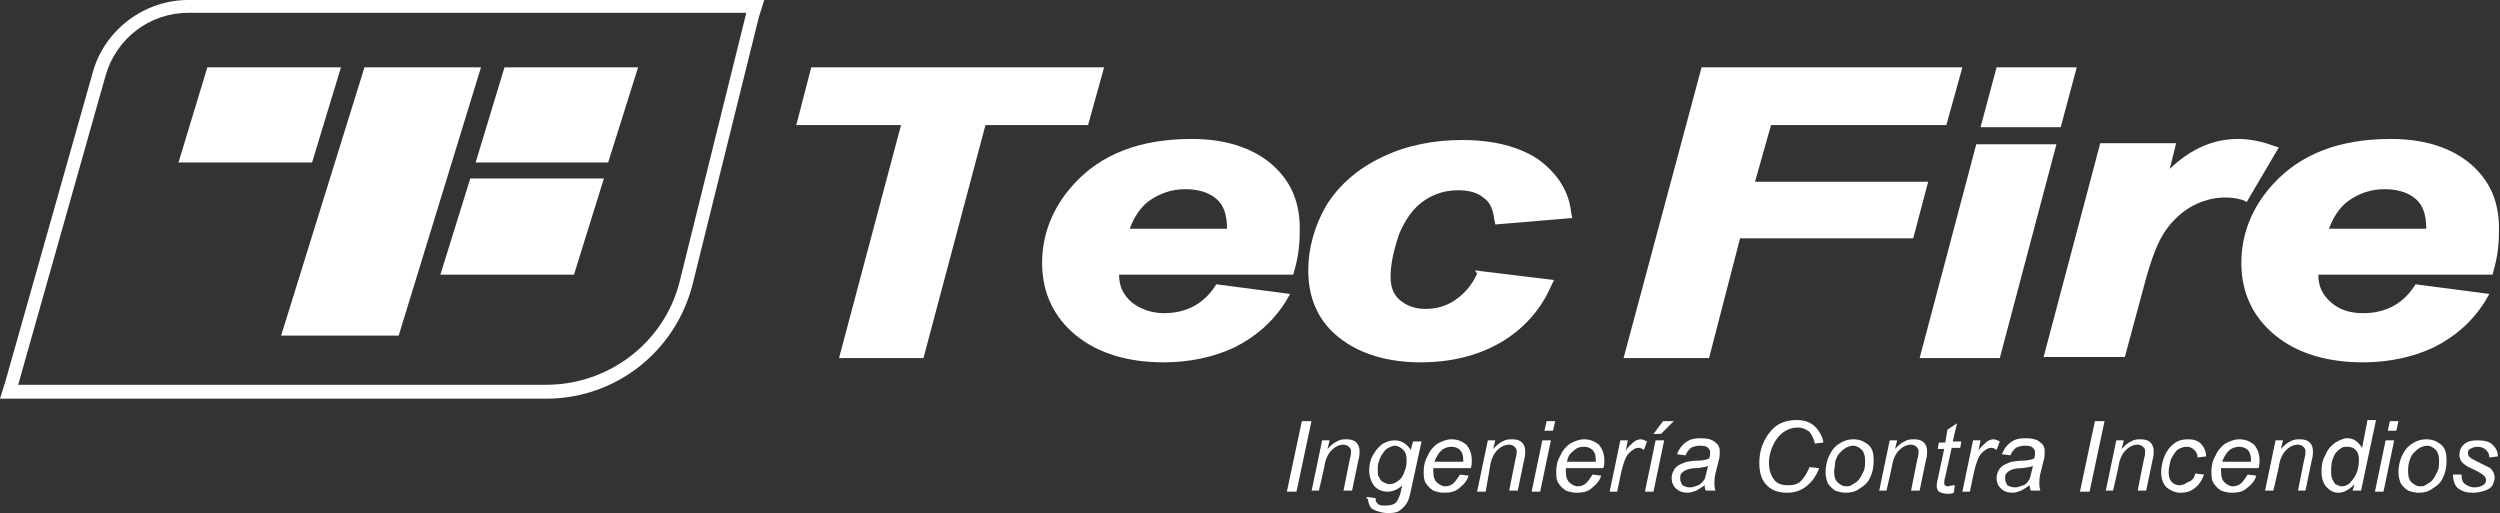<?xml version="1.0" encoding="utf-8"?>
<!-- Generator: Adobe Illustrator 21.1.0, SVG Export Plug-In . SVG Version: 6.00 Build 0)  -->
<svg version="1.1" id="Capa_2" xmlns="http://www.w3.org/2000/svg" xmlns:xlink="http://www.w3.org/1999/xlink" x="0px" y="0px"
	 width="233.9px" height="48px" viewBox="0 0 233.9 48" style="enable-background:new 0 0 233.9 48;" xml:space="preserve">
<rect x="0" y="0" width="233.9" height="48" fill="#333333" stroke="none"/>
<style type="text/css">
	.st0{fill:#FFFFFF;}
</style>
<g>
	<g>
		<path class="st0" d="M120.4,46l1.4-6.6h0.9l-1.4,6.6H120.4z"/>
		<path class="st0" d="M122.7,46l1-4.8h0.7l-0.2,0.8c0.3-0.3,0.6-0.6,0.9-0.7c0.3-0.2,0.6-0.2,0.9-0.2c0.4,0,0.7,0.1,0.9,0.3
			c0.2,0.2,0.3,0.5,0.3,0.8c0,0.2,0,0.5-0.1,0.8l-0.6,2.9h-0.8l0.6-3c0.1-0.3,0.1-0.5,0.1-0.7s-0.1-0.3-0.2-0.4
			c-0.1-0.1-0.3-0.2-0.5-0.2c-0.4,0-0.8,0.2-1.1,0.5c-0.3,0.3-0.6,0.8-0.7,1.6l-0.5,2.2h-0.7V46z"/>
		<path class="st0" d="M127.9,46.5l0.8,0.1c0,0.2,0,0.3,0.1,0.4c0.1,0.1,0.1,0.2,0.2,0.2c0.1,0.1,0.3,0.1,0.6,0.1
			c0.5,0,0.9-0.1,1.1-0.4c0.1-0.2,0.3-0.5,0.4-1.1l0.1-0.4c-0.4,0.4-0.9,0.6-1.4,0.6s-0.9-0.2-1.2-0.5c-0.3-0.4-0.5-0.9-0.5-1.5
			c0-0.5,0.1-1,0.4-1.5c0.3-0.5,0.6-0.8,0.9-1c0.4-0.2,0.7-0.3,1.1-0.3c0.6,0,1.1,0.3,1.5,0.9l0.2-0.8h0.8l-1,4.6
			c-0.1,0.5-0.2,0.9-0.4,1.2s-0.4,0.5-0.7,0.7s-0.7,0.2-1.1,0.2c-0.4,0-0.7-0.1-1-0.2c-0.3-0.1-0.5-0.2-0.6-0.4S128,47,128,46.7
			C127.8,46.6,127.8,46.6,127.9,46.5z M128.9,43.9c0,0.3,0,0.6,0.1,0.7c0.1,0.2,0.2,0.4,0.4,0.5s0.4,0.2,0.6,0.2
			c0.3,0,0.5-0.1,0.8-0.3s0.5-0.5,0.6-0.9c0.2-0.4,0.2-0.8,0.2-1.1c0-0.4-0.1-0.7-0.3-0.9s-0.5-0.4-0.8-0.4c-0.2,0-0.4,0.1-0.6,0.2
			c-0.2,0.1-0.4,0.3-0.5,0.5c-0.2,0.2-0.3,0.5-0.4,0.8C128.9,43.5,128.9,43.7,128.9,43.9z"/>
		<path class="st0" d="M136.6,44.4l0.8,0.1c-0.1,0.4-0.4,0.8-0.8,1.1c-0.4,0.4-0.9,0.5-1.5,0.5c-0.4,0-0.7-0.1-1-0.2
			c-0.3-0.2-0.5-0.4-0.7-0.7s-0.2-0.7-0.2-1.1c0-0.5,0.1-1,0.4-1.5c0.2-0.5,0.6-0.9,0.9-1.1c0.4-0.2,0.8-0.4,1.3-0.4
			c0.6,0,1,0.2,1.4,0.5c0.3,0.4,0.5,0.8,0.5,1.5c0,0.2,0,0.5-0.1,0.7h-3.5c0,0.1,0,0.2,0,0.3c0,0.5,0.1,0.8,0.3,1s0.5,0.4,0.8,0.4
			s0.6-0.1,0.8-0.3S136.4,44.7,136.6,44.4z M134.2,43.2h2.7c0-0.1,0-0.1,0-0.2c0-0.4-0.1-0.7-0.3-0.9s-0.5-0.3-0.8-0.3
			s-0.7,0.1-1,0.4C134.6,42.4,134.4,42.7,134.2,43.2z"/>
		<path class="st0" d="M138.2,46l1-4.8h0.7l-0.2,0.8c0.3-0.3,0.6-0.6,0.9-0.7c0.3-0.2,0.6-0.2,0.9-0.2c0.4,0,0.7,0.1,0.9,0.3
			s0.3,0.5,0.3,0.8c0,0.2,0,0.5-0.1,0.8l-0.6,2.9h-0.8l0.6-3c0.1-0.3,0.1-0.5,0.1-0.7s-0.1-0.3-0.2-0.4c-0.1-0.1-0.3-0.2-0.5-0.2
			c-0.4,0-0.8,0.2-1.1,0.5s-0.6,0.8-0.7,1.6L139,46H138.2z"/>
		<path class="st0" d="M143.3,46l1-4.8h0.8l-1,4.8H143.3z M144.5,40.3l0.2-0.9h0.8l-0.2,0.9H144.5z"/>
		<path class="st0" d="M149,44.4l0.8,0.1c-0.1,0.4-0.4,0.8-0.8,1.1c-0.4,0.4-0.9,0.5-1.5,0.5c-0.4,0-0.7-0.1-1-0.2
			c-0.3-0.2-0.5-0.4-0.7-0.7s-0.2-0.7-0.2-1.1c0-0.5,0.1-1,0.4-1.5c0.2-0.5,0.6-0.9,0.9-1.1c0.4-0.2,0.8-0.4,1.3-0.4
			c0.6,0,1,0.2,1.4,0.5c0.3,0.4,0.5,0.8,0.5,1.5c0,0.2,0,0.5-0.1,0.7h-3.5c0,0.1,0,0.2,0,0.3c0,0.5,0.1,0.8,0.3,1s0.5,0.4,0.8,0.4
			s0.6-0.1,0.8-0.3C148.6,45,148.8,44.7,149,44.4z M146.6,43.2h2.7c0-0.1,0-0.1,0-0.2c0-0.4-0.1-0.7-0.3-0.9s-0.5-0.3-0.8-0.3
			c-0.4,0-0.7,0.1-1,0.4C146.9,42.4,146.7,42.7,146.6,43.2z"/>
		<path class="st0" d="M150.6,46l1-4.8h0.7l-0.2,1c0.2-0.4,0.5-0.6,0.7-0.8s0.5-0.3,0.7-0.3s0.4,0.1,0.6,0.2l-0.3,0.8
			c-0.1-0.1-0.3-0.2-0.5-0.2c-0.3,0-0.6,0.2-0.9,0.5c-0.3,0.3-0.5,0.9-0.7,1.7l-0.4,1.9C151.3,46,150.6,46,150.6,46z"/>
		<path class="st0" d="M153.9,46l1-4.8h0.8l-1,4.8H153.9z M154.7,40.6l0.9-1.2h1l-1.2,1.2H154.7z"/>
		<path class="st0" d="M159.5,45.4c-0.3,0.2-0.6,0.4-0.8,0.5c-0.3,0.1-0.5,0.2-0.8,0.2c-0.4,0-0.8-0.1-1.1-0.4
			c-0.3-0.3-0.4-0.6-0.4-1c0-0.3,0.1-0.5,0.2-0.7c0.1-0.2,0.3-0.4,0.5-0.5s0.4-0.2,0.7-0.3c0.2,0,0.5-0.1,1-0.1s0.9-0.1,1.1-0.2
			c0.1-0.2,0.1-0.4,0.1-0.6c0-0.2-0.1-0.3-0.2-0.4c-0.2-0.2-0.5-0.2-0.8-0.2s-0.6,0.1-0.8,0.2c-0.2,0.2-0.4,0.4-0.5,0.7l-0.8-0.1
			c0.2-0.5,0.4-0.8,0.8-1.1c0.4-0.3,0.8-0.4,1.4-0.4c0.6,0,1.1,0.1,1.4,0.4c0.3,0.2,0.4,0.5,0.4,0.8s0,0.6-0.1,0.9l-0.3,1.2
			c-0.1,0.4-0.1,0.7-0.1,0.9s0,0.4,0.1,0.7h-0.8C159.5,45.9,159.5,45.7,159.5,45.4z M159.8,43.6c-0.1,0-0.2,0.1-0.4,0.1
			c-0.1,0-0.4,0.1-0.7,0.1c-0.5,0-0.8,0.1-1,0.2c-0.2,0.1-0.3,0.2-0.4,0.3c-0.1,0.1-0.1,0.3-0.1,0.5s0.1,0.4,0.2,0.6
			c0.2,0.1,0.4,0.2,0.7,0.2s0.5-0.1,0.8-0.2c0.2-0.1,0.4-0.3,0.6-0.6C159.6,44.4,159.7,44.1,159.8,43.6z"/>
		<path class="st0" d="M169.3,43.7l0.9,0.1c-0.3,0.8-0.7,1.3-1.2,1.7s-1.1,0.6-1.8,0.6c-0.8,0-1.4-0.2-1.9-0.7s-0.7-1.2-0.7-2.1
			c0-1.2,0.4-2.2,1.1-3c0.6-0.7,1.4-1,2.4-1c0.7,0,1.3,0.2,1.7,0.6c0.4,0.4,0.7,0.9,0.8,1.5l-0.8,0.1c-0.1-0.5-0.3-0.8-0.5-1.1
			c-0.3-0.2-0.6-0.4-1.1-0.4c-0.8,0-1.5,0.4-2,1.1c-0.4,0.6-0.7,1.4-0.7,2.2c0,0.7,0.2,1.2,0.5,1.6c0.3,0.4,0.8,0.5,1.3,0.5
			s0.9-0.1,1.2-0.4C168.8,44.7,169.1,44.2,169.3,43.7z"/>
		<path class="st0" d="M170.8,44.2c0-0.9,0.3-1.7,0.8-2.3c0.5-0.5,1.1-0.8,1.8-0.8c0.6,0,1,0.2,1.4,0.5c0.4,0.4,0.5,0.8,0.5,1.5
			c0,0.6-0.1,1.1-0.3,1.5c-0.2,0.5-0.5,0.8-1,1.1c-0.4,0.3-0.8,0.4-1.3,0.4c-0.4,0-0.7-0.1-1-0.2c-0.3-0.2-0.5-0.4-0.7-0.7
			C170.9,44.9,170.8,44.6,170.8,44.2z M171.6,44.1c0,0.5,0.1,0.8,0.3,1s0.5,0.4,0.8,0.4c0.2,0,0.4,0,0.5-0.1
			c0.2-0.1,0.3-0.2,0.5-0.3c0.1-0.1,0.3-0.3,0.4-0.5c0.1-0.2,0.2-0.4,0.3-0.6c0.1-0.3,0.1-0.6,0.1-0.9c0-0.4-0.1-0.8-0.3-1
			s-0.5-0.4-0.8-0.4s-0.5,0.1-0.7,0.2c-0.2,0.1-0.4,0.3-0.6,0.5c-0.2,0.2-0.3,0.5-0.4,0.8C171.7,43.6,171.6,43.9,171.6,44.1z"/>
		<path class="st0" d="M175.8,46l1-4.8h0.7l-0.2,0.8c0.3-0.3,0.6-0.6,0.9-0.7c0.3-0.2,0.6-0.2,0.9-0.2c0.4,0,0.7,0.1,0.9,0.3
			s0.3,0.5,0.3,0.8c0,0.2,0,0.5-0.1,0.8l-0.6,2.9h-0.8l0.6-3c0.1-0.3,0.1-0.5,0.1-0.7s-0.1-0.3-0.2-0.4c-0.1-0.1-0.3-0.2-0.5-0.2
			c-0.4,0-0.8,0.2-1.1,0.5s-0.6,0.8-0.7,1.6l-0.5,2.2h-0.7V46z"/>
		<path class="st0" d="M182.9,45.4l-0.1,0.7c-0.2,0.1-0.4,0.1-0.6,0.1c-0.3,0-0.6-0.1-0.8-0.2c-0.1-0.1-0.2-0.3-0.2-0.5
			c0-0.1,0-0.3,0.1-0.7l0.6-2.8h-0.6l0.1-0.6h0.6l0.2-1.2l0.9-0.6l-0.4,1.7h0.8l-0.1,0.6h-0.8l-0.6,2.7c-0.1,0.3-0.1,0.5-0.1,0.6
			s0,0.2,0.1,0.2c0.1,0.1,0.1,0.1,0.3,0.1C182.6,45.4,182.8,45.4,182.9,45.4z"/>
		<path class="st0" d="M183.6,46l1-4.8h0.7l-0.2,1c0.2-0.4,0.5-0.6,0.7-0.8s0.5-0.3,0.7-0.3s0.4,0.1,0.6,0.2l-0.3,0.8
			c-0.1-0.1-0.3-0.2-0.5-0.2c-0.3,0-0.6,0.2-0.9,0.5c-0.3,0.3-0.5,0.9-0.7,1.7l-0.4,1.9C184.3,46,183.6,46,183.6,46z"/>
		<path class="st0" d="M189.9,45.4c-0.3,0.2-0.6,0.4-0.8,0.5c-0.3,0.1-0.5,0.2-0.8,0.2c-0.4,0-0.8-0.1-1.1-0.4
			c-0.3-0.3-0.4-0.6-0.4-1c0-0.3,0.1-0.5,0.2-0.7c0.1-0.2,0.3-0.4,0.5-0.5s0.4-0.2,0.7-0.3c0.2,0,0.5-0.1,1-0.1s0.9-0.1,1.1-0.2
			c0.1-0.2,0.1-0.4,0.1-0.6c0-0.2-0.1-0.3-0.2-0.4c-0.2-0.2-0.5-0.2-0.8-0.2s-0.6,0.1-0.8,0.2c-0.2,0.2-0.4,0.4-0.5,0.7l-0.8-0.1
			c0.2-0.5,0.4-0.8,0.8-1.1c0.4-0.3,0.8-0.4,1.4-0.4c0.6,0,1.1,0.1,1.4,0.4c0.3,0.2,0.4,0.5,0.4,0.8s0,0.6-0.1,0.9l-0.3,1.2
			c-0.1,0.4-0.1,0.7-0.1,0.9s0,0.4,0.1,0.7H190C190,45.9,189.9,45.7,189.9,45.4z M190.2,43.6c-0.1,0-0.2,0.1-0.4,0.1
			c-0.1,0-0.4,0.1-0.7,0.1c-0.5,0-0.8,0.1-1,0.2c-0.2,0.1-0.3,0.2-0.4,0.3s-0.1,0.3-0.1,0.5s0.1,0.4,0.2,0.6
			c0.2,0.1,0.4,0.2,0.7,0.2s0.5-0.1,0.8-0.2c0.3-0.1,0.4-0.3,0.6-0.6C190,44.4,190.1,44.1,190.2,43.6z"/>
		<path class="st0" d="M194.6,46l1.4-6.6h0.9l-1.4,6.6H194.6z"/>
		<path class="st0" d="M197,46l1-4.8h0.7l-0.2,0.8c0.3-0.3,0.6-0.6,0.9-0.7c0.3-0.2,0.6-0.2,0.9-0.2c0.4,0,0.7,0.1,0.9,0.3
			s0.3,0.5,0.3,0.8c0,0.2,0,0.5-0.1,0.8l-0.6,2.9H200l0.6-3c0.1-0.3,0.1-0.5,0.1-0.7s-0.1-0.3-0.2-0.4c-0.1-0.1-0.3-0.2-0.5-0.2
			c-0.4,0-0.8,0.2-1.1,0.5s-0.6,0.8-0.7,1.6l-0.5,2.2H197V46z"/>
		<path class="st0" d="M205.4,44.3l0.8,0.1c-0.2,0.6-0.5,1-0.9,1.3s-0.8,0.4-1.3,0.4s-0.9-0.2-1.3-0.5c-0.3-0.3-0.5-0.8-0.5-1.4
			c0-0.5,0.1-1,0.3-1.5s0.5-0.9,0.9-1.2s0.8-0.4,1.3-0.4s0.9,0.1,1.2,0.4c0.3,0.3,0.5,0.7,0.5,1.2l-0.8,0.1c0-0.3-0.1-0.5-0.3-0.7
			s-0.4-0.3-0.7-0.3s-0.6,0.1-0.9,0.3c-0.2,0.2-0.4,0.5-0.6,0.9c-0.1,0.4-0.2,0.8-0.2,1.2s0.1,0.7,0.3,0.9s0.4,0.3,0.7,0.3
			s0.5-0.1,0.8-0.3C205.1,45,205.3,44.7,205.4,44.3z"/>
		<path class="st0" d="M210.3,44.4l0.8,0.1c-0.1,0.4-0.4,0.8-0.8,1.1c-0.4,0.4-0.9,0.5-1.5,0.5c-0.4,0-0.7-0.1-1-0.2
			c-0.3-0.2-0.5-0.4-0.7-0.7s-0.2-0.7-0.2-1.1c0-0.5,0.1-1,0.4-1.5c0.2-0.5,0.6-0.9,0.9-1.1c0.4-0.2,0.8-0.4,1.3-0.4
			c0.6,0,1,0.2,1.4,0.5c0.3,0.4,0.5,0.8,0.5,1.5c0,0.2,0,0.5-0.1,0.7h-3.5c0,0.1,0,0.2,0,0.3c0,0.5,0.1,0.8,0.3,1s0.5,0.4,0.8,0.4
			s0.6-0.1,0.8-0.3S210.1,44.7,210.3,44.4z M207.9,43.2h2.7c0-0.1,0-0.1,0-0.2c0-0.4-0.1-0.7-0.3-0.9s-0.5-0.3-0.8-0.3
			s-0.7,0.1-1,0.4C208.3,42.4,208.1,42.7,207.9,43.2z"/>
		<path class="st0" d="M211.9,46l1-4.8h0.7l-0.2,0.8c0.3-0.3,0.6-0.6,0.9-0.7c0.3-0.2,0.6-0.2,0.9-0.2c0.4,0,0.7,0.1,0.9,0.3
			s0.3,0.5,0.3,0.8c0,0.2,0,0.5-0.1,0.8l-0.6,2.9H215l0.6-3c0.1-0.3,0.1-0.5,0.1-0.7s-0.1-0.3-0.2-0.4c-0.1-0.1-0.3-0.2-0.5-0.2
			c-0.4,0-0.8,0.2-1.1,0.5s-0.6,0.8-0.7,1.6l-0.5,2.2h-0.8V46z"/>
		<path class="st0" d="M220.3,45.3c-0.5,0.5-1,0.8-1.5,0.8s-0.8-0.2-1.1-0.5s-0.5-0.8-0.5-1.5c0-0.6,0.1-1.1,0.4-1.6
			c0.2-0.5,0.5-0.8,0.9-1.1c0.4-0.2,0.7-0.4,1.1-0.4c0.6,0,1,0.3,1.4,0.9l0.5-2.6h0.8l-1.4,6.6h-0.8L220.3,45.3z M218.1,44
			c0,0.3,0,0.6,0.1,0.8s0.2,0.4,0.3,0.5c0.2,0.1,0.4,0.2,0.6,0.2c0.4,0,0.7-0.2,1-0.6c0.4-0.5,0.6-1.1,0.6-1.9
			c0-0.4-0.1-0.7-0.3-0.9s-0.4-0.3-0.8-0.3c-0.2,0-0.4,0-0.5,0.1c-0.2,0.1-0.3,0.2-0.5,0.4s-0.3,0.5-0.4,0.8
			C218.1,43.5,218.1,43.8,218.1,44z"/>
		<path class="st0" d="M222.2,46l1-4.8h0.8l-1,4.8H222.2z M223.4,40.3l0.2-0.9h0.8l-0.2,0.9H223.4z"/>
		<path class="st0" d="M224.4,44.2c0-0.9,0.3-1.7,0.8-2.3c0.5-0.5,1.1-0.8,1.8-0.8c0.6,0,1,0.2,1.4,0.5c0.4,0.4,0.5,0.8,0.5,1.5
			c0,0.6-0.1,1.1-0.3,1.5c-0.2,0.5-0.5,0.8-1,1.1c-0.4,0.3-0.8,0.4-1.3,0.4c-0.4,0-0.7-0.1-1-0.2c-0.3-0.2-0.5-0.4-0.7-0.7
			C224.5,44.9,224.4,44.6,224.4,44.2z M225.3,44.1c0,0.5,0.1,0.8,0.3,1s0.5,0.4,0.8,0.4c0.2,0,0.4,0,0.5-0.1
			c0.2-0.1,0.3-0.2,0.5-0.3c0.1-0.1,0.3-0.3,0.4-0.5c0.1-0.2,0.2-0.4,0.3-0.6c0.1-0.3,0.1-0.6,0.1-0.9c0-0.4-0.1-0.8-0.3-1
			s-0.5-0.4-0.8-0.4s-0.5,0.1-0.7,0.2c-0.2,0.1-0.4,0.3-0.6,0.5c-0.2,0.2-0.3,0.5-0.4,0.8C225.3,43.6,225.3,43.9,225.3,44.1z"/>
		<path class="st0" d="M229.5,44.4h0.8c0,0.2,0,0.4,0.1,0.6c0.1,0.2,0.2,0.3,0.4,0.4c0.2,0.1,0.4,0.2,0.7,0.2c0.4,0,0.6-0.1,0.8-0.2
			c0.2-0.1,0.3-0.3,0.3-0.5c0-0.1-0.1-0.3-0.2-0.4c-0.1-0.1-0.4-0.3-0.8-0.5c-0.4-0.2-0.7-0.3-0.8-0.4c-0.2-0.1-0.4-0.3-0.5-0.4
			c-0.1-0.2-0.2-0.4-0.2-0.6c0-0.4,0.1-0.7,0.4-1c0.3-0.3,0.7-0.4,1.3-0.4s1.1,0.1,1.4,0.4c0.3,0.3,0.5,0.6,0.5,1.1l-0.8,0.1
			c0-0.3-0.1-0.5-0.3-0.7s-0.5-0.3-0.8-0.3s-0.5,0.1-0.7,0.2c-0.2,0.1-0.2,0.3-0.2,0.4c0,0.2,0.1,0.3,0.2,0.4
			c0.1,0.1,0.3,0.2,0.7,0.4c0.6,0.3,1,0.5,1.2,0.6c0.3,0.3,0.4,0.6,0.4,0.9c0,0.2-0.1,0.5-0.2,0.7c-0.1,0.2-0.4,0.4-0.7,0.5
			s-0.7,0.2-1.1,0.2c-0.6,0-1-0.1-1.4-0.4C229.7,45.5,229.5,45,229.5,44.4z"/>
	</g>
</g>
<g>
	<g>
		<polygon class="st0" points="103.3,6.3 75.9,6.3 74.5,11.7 84.3,11.7 78.5,33.5 86.4,33.5 92.2,11.7 101.8,11.7 		"/>
		<path class="st0" d="M118.9,15.3c-1.8-1.5-4.3-2.3-7.4-2.3c-4.8,0-8.5,1.4-11.1,4.3c-1.9,2.1-2.9,4.6-2.9,7.3
			c0,2.8,1.1,5.1,3.2,6.8c2.1,1.7,4.9,2.5,8.2,2.5c2.4,0,4.7-0.5,6.6-1.4c2-1,3.6-2.4,4.8-4.3l0.4-0.7l-6.9-0.9l-0.2,0.3
			c-1.1,1.6-2.7,2.4-4.7,2.4c-1.2,0-2.2-0.4-3-1c-0.8-0.7-1.2-1.5-1.2-2.6H121l0.1-0.4c0.3-1,0.5-2.2,0.5-3.5
			C121.7,19,120.8,16.9,118.9,15.3z M110.9,17.7c1.2,0,2.2,0.3,2.9,0.9c0.7,0.6,1,1.5,1,2.8l0,0h-9.1c0.4-1.1,1-2,1.8-2.6
			C108.5,18.1,109.6,17.7,110.9,17.7z"/>
		<path class="st0" d="M138.2,25.6c-0.5,1.1-1.2,1.9-2.1,2.5c-0.9,0.6-1.8,0.8-2.8,0.8c-0.9,0-1.7-0.3-2.3-0.8s-0.9-1.2-0.9-2.2
			c0-1.2,0.3-2.5,0.8-4c0.6-1.4,1.3-2.4,2.3-3.1s2.1-1,3.2-1c1,0,1.8,0.2,2.4,0.7c0.6,0.4,0.9,1.1,1,2l0.1,0.5l7.2-0.6l-0.1-0.5
			c-0.2-2-1.3-3.7-3.1-5c-1.8-1.2-4.2-1.8-7.1-1.8c-2.7,0-5.2,0.5-7.5,1.6s-4,2.6-5.2,4.5c-1.1,1.9-1.7,4-1.7,6.1
			c0,2.7,1,4.8,2.9,6.3s4.5,2.3,7.6,2.3c2.8,0,5.3-0.6,7.4-1.8c2.1-1.2,3.8-3,4.8-5.3l0.3-0.6l-7.4-0.9L138.2,25.6z"/>
	</g>
</g>
<g>
	<polygon class="st0" points="164.2,17 165.7,11.7 182.1,11.7 183.6,6.3 159.2,6.3 151.9,33.5 159.9,33.5 162.8,22.3 179,22.3 
		180.4,17 	"/>
	<polygon class="st0" points="184.9,13.5 179.6,33.5 187.1,33.5 192.4,13.5 	"/>
	<polygon class="st0" points="194.3,6.3 186.8,6.3 185.3,11.9 192.8,11.9 	"/>
	<path class="st0" d="M210.2,18.9l3-5.1l-0.6-0.2c-1.1-0.4-2.2-0.6-3.2-0.6c-2.3,0-4.4,0.9-6.4,2.8l0.6-2.4h-7.1l-5.3,20h7.6
		l1.7-6.3c0.6-2.3,1.2-4.1,1.9-5.2c0.6-1,1.5-1.9,2.5-2.5c1.7-1,3.5-1.1,4.9-0.7L210.2,18.9z"/>
	<path class="st0" d="M231.1,15.3c-1.8-1.5-4.3-2.3-7.4-2.3c-4.8,0-8.5,1.4-11.1,4.3c-1.9,2.1-2.9,4.6-2.9,7.3
		c0,2.8,1.1,5.1,3.2,6.8c2.1,1.7,4.9,2.5,8.2,2.5c2.4,0,4.7-0.5,6.6-1.4c2-1,3.6-2.4,4.8-4.3l0.4-0.7l-6.9-0.9l-0.2,0.3
		c-1.1,1.6-2.7,2.4-4.7,2.4c-1.2,0-2.2-0.3-3-1s-1.2-1.5-1.2-2.6h16.3l0.1-0.4c0.3-1,0.5-2.2,0.5-3.5C233.9,19,233,16.9,231.1,15.3z
		 M223.1,17.7c1.2,0,2.2,0.3,2.9,0.9s1,1.5,1,2.8l0,0h-9.1c0.4-1.1,1-2,1.8-2.6C220.7,18.1,221.8,17.7,223.1,17.7z"/>
</g>
<polygon class="st0" points="19.4,6.3 31.9,6.3 29.2,15.2 16.7,15.2 "/>
<polygon class="st0" points="47.2,6.3 59.7,6.3 56.9,15.2 44.5,15.2 "/>
<polygon class="st0" points="44,16.7 56.5,16.7 53.7,25.7 41.2,25.7 "/>
<polygon class="st0" points="34.1,6.3 45,6.3 37.3,31.4 26.3,31.4 "/>
<g>
	<g>
		<path class="st0" d="M69.8,1.3l-6.2,25C62.2,32,57,36,51.1,36H1.7L9.9,7c1-3.4,4.1-5.8,7.7-5.8h52.2 M71.5,0h-1.7H17.6
			c-4.1,0-7.8,2.8-8.9,6.7l-8.2,29L0,37.3h1.7h49.4c6.5,0,12.1-4.4,13.7-10.7l6.2-25L71.5,0L71.5,0z"/>
	</g>
</g>
</svg>
